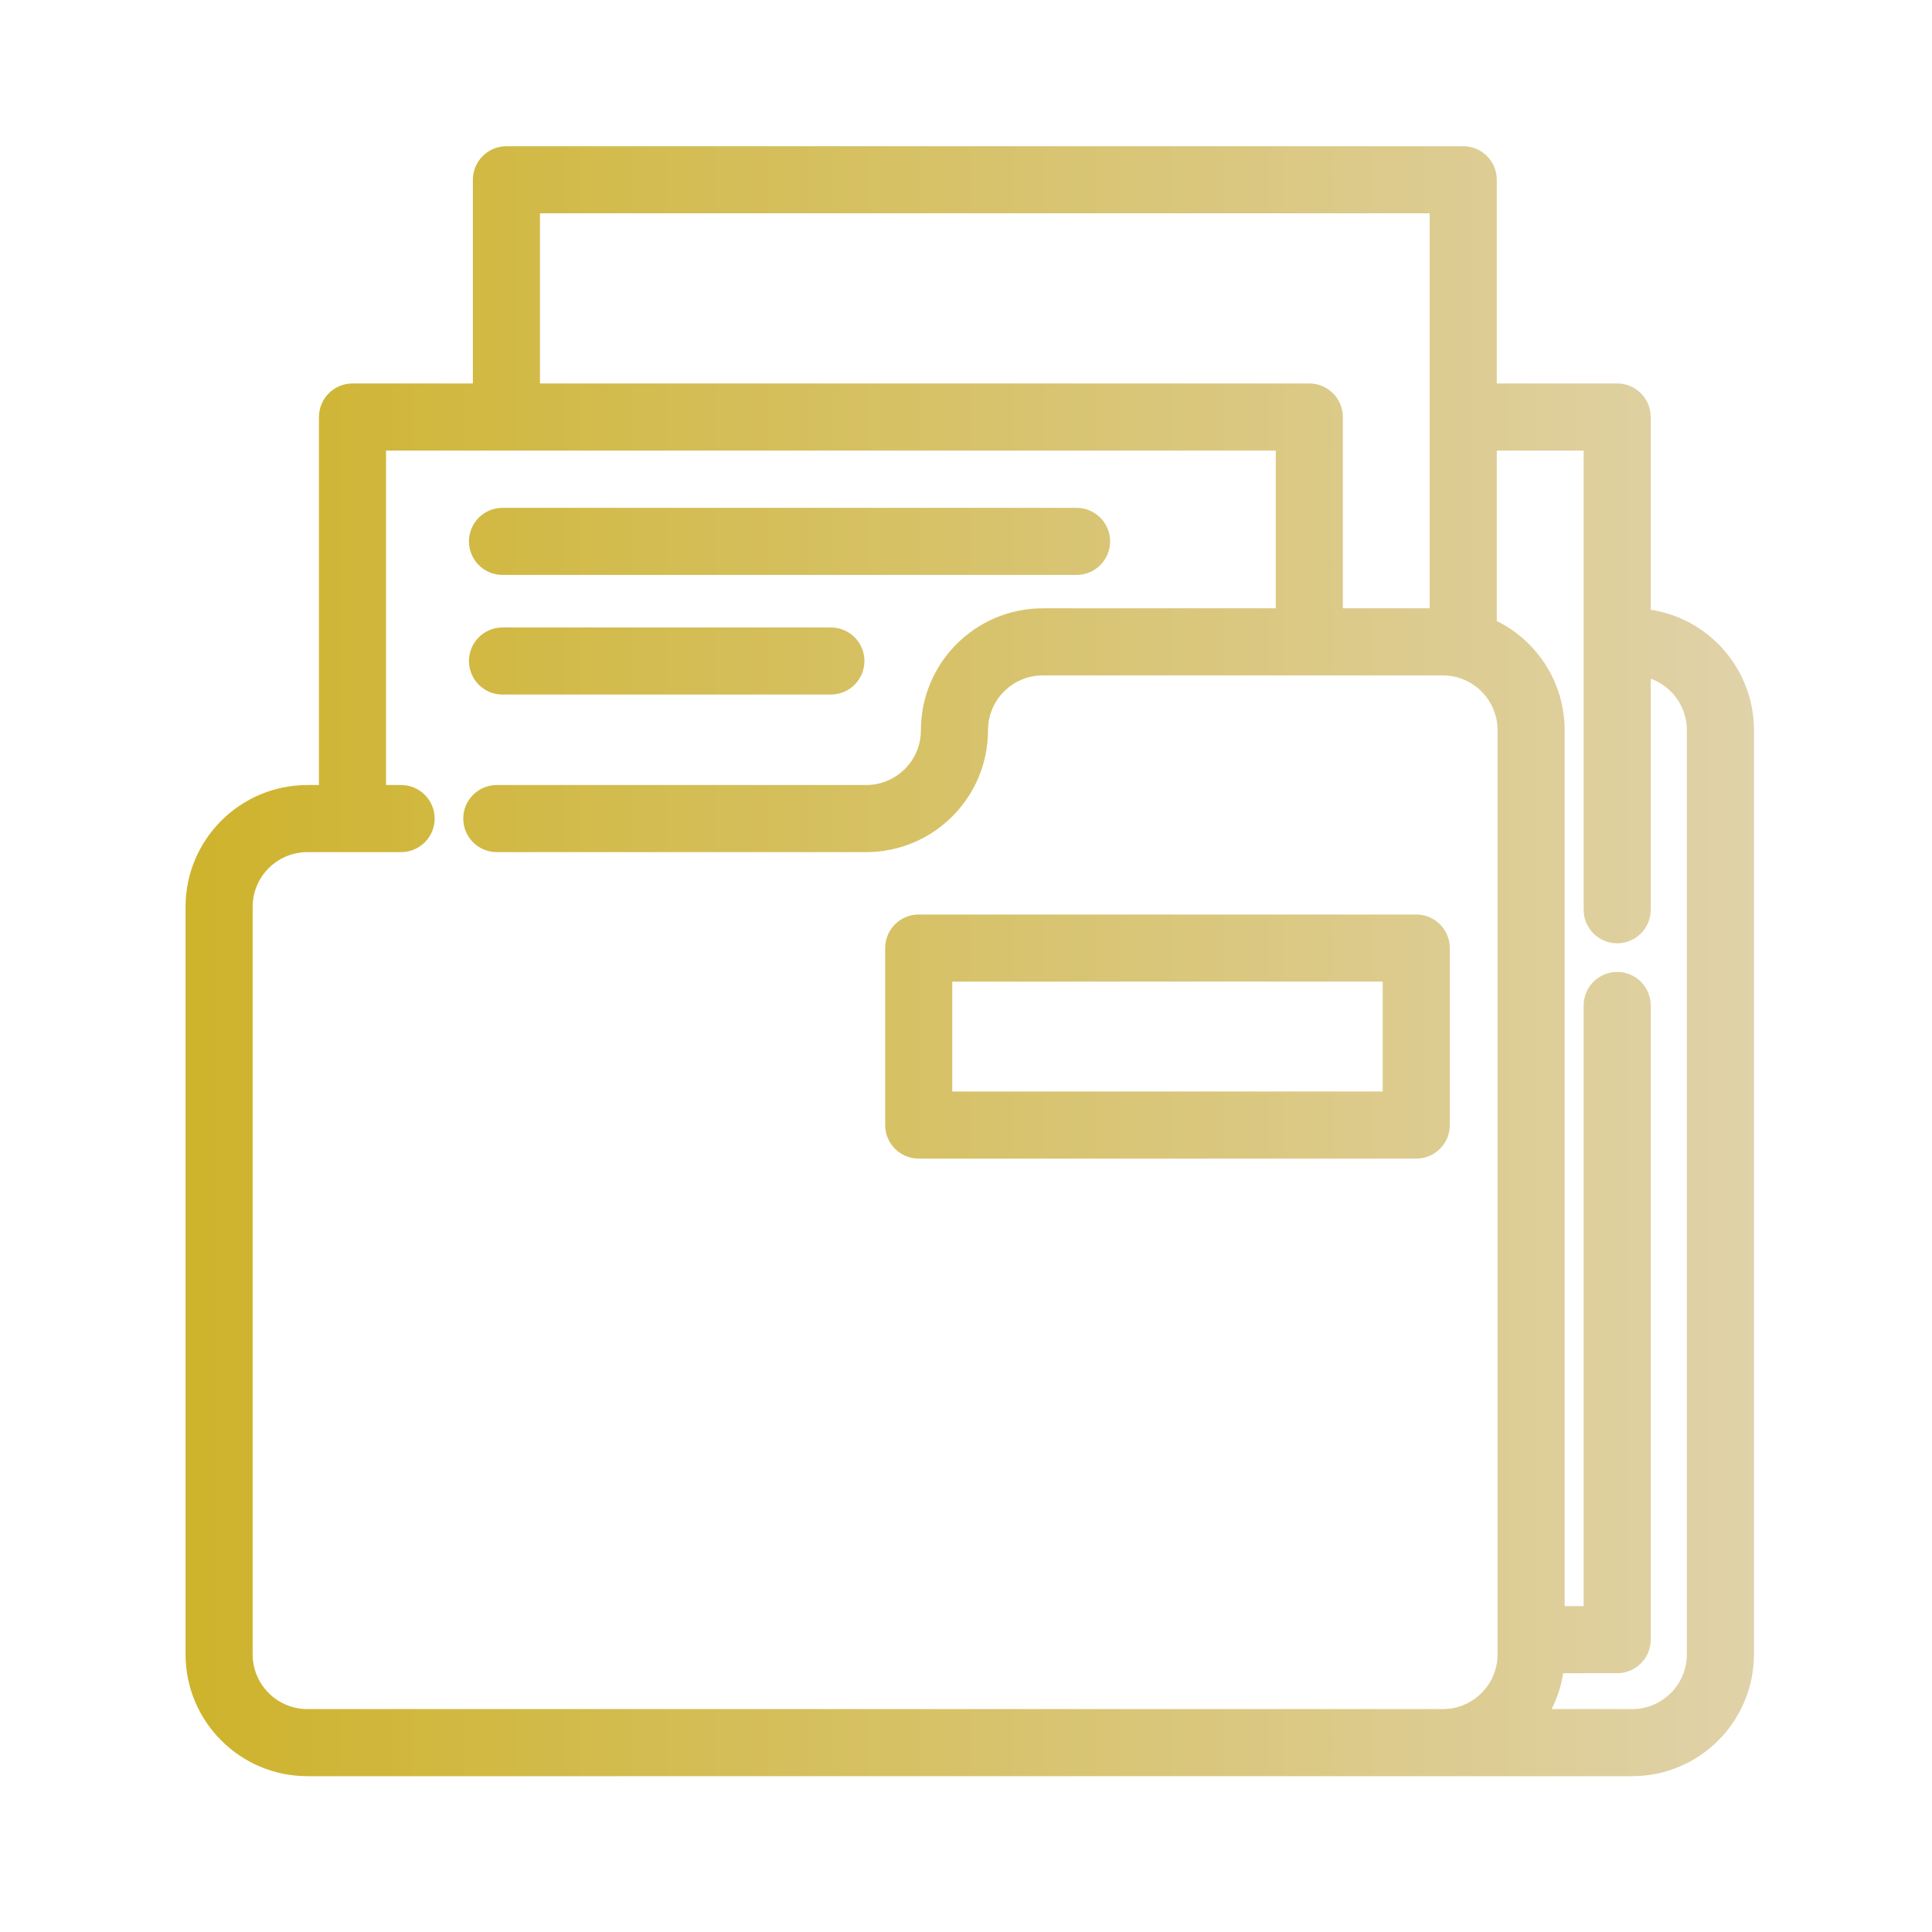 <?xml version="1.0" encoding="UTF-8"?> <svg xmlns="http://www.w3.org/2000/svg" width="72" height="72" viewBox="0 0 72 72" fill="none"><path d="M54.531 5.449C55.221 5.449 55.781 6.009 55.781 6.699V14.29H60.268C60.958 14.29 61.517 14.85 61.518 15.54V22.723C63.696 23.057 65.365 24.94 65.365 27.213V61.65C65.365 64.16 63.33 66.193 60.822 66.193H11.458C8.949 66.193 6.915 64.159 6.915 61.65V33.798C6.915 31.289 8.949 29.256 11.458 29.256H11.887V15.541C11.887 14.851 12.446 14.291 13.137 14.291H17.623V6.699C17.623 6.009 18.183 5.449 18.873 5.449H54.531ZM14.387 29.256H14.948C15.638 29.256 16.198 29.816 16.198 30.506C16.198 31.196 15.638 31.755 14.948 31.756H11.458C10.33 31.756 9.415 32.67 9.415 33.798V61.65C9.415 62.779 10.33 63.693 11.458 63.693H53.767C54.895 63.693 55.81 62.778 55.81 61.65V61.124C55.809 61.118 55.809 61.112 55.809 61.106C55.809 61.1 55.809 61.094 55.81 61.088V27.213C55.809 26.085 54.895 25.17 53.767 25.17H48.812C48.806 25.17 48.8 25.171 48.794 25.171C48.788 25.171 48.782 25.17 48.775 25.17H38.863C37.735 25.17 36.82 26.085 36.82 27.213C36.82 29.722 34.786 31.756 32.277 31.756H18.514C17.823 31.756 17.264 31.196 17.264 30.506C17.264 29.816 17.823 29.256 18.514 29.256H32.277C33.406 29.256 34.32 28.341 34.32 27.213C34.32 24.704 36.355 22.67 38.863 22.67H47.544V16.791H14.387V29.256ZM55.781 23.142C57.279 23.884 58.309 25.428 58.31 27.213V59.856H59.018V37.471C59.018 36.781 59.577 36.221 60.268 36.221C60.958 36.221 61.518 36.78 61.518 37.471V61.106C61.518 61.797 60.958 62.356 60.268 62.356H58.254C58.18 62.83 58.033 63.28 57.824 63.693H60.822C61.95 63.693 62.865 62.778 62.865 61.65V27.213C62.865 26.329 62.303 25.578 61.518 25.293V33.904C61.518 34.595 60.958 35.154 60.268 35.154C59.577 35.154 59.018 34.594 59.018 33.904V16.79H55.781V23.142ZM52.78 34.081C53.471 34.081 54.03 34.641 54.03 35.331V41.928C54.03 42.618 53.471 43.178 52.78 43.178H34.238C33.548 43.178 32.988 42.618 32.988 41.928V35.331C32.988 34.641 33.548 34.081 34.238 34.081H52.78ZM35.488 36.581V40.678H51.53V36.581H35.488ZM30.965 23.384C31.655 23.384 32.215 23.943 32.215 24.634C32.215 25.324 31.655 25.884 30.965 25.884H18.727C18.036 25.884 17.477 25.324 17.477 24.634C17.477 23.944 18.036 23.384 18.727 23.384H30.965ZM20.123 14.291H48.794C49.484 14.291 50.044 14.851 50.044 15.541V22.67H53.281V7.949H20.123V14.291ZM40.121 18.926C40.811 18.926 41.371 19.486 41.371 20.176C41.371 20.866 40.812 21.426 40.121 21.426H18.727C18.036 21.426 17.477 20.866 17.477 20.176C17.477 19.486 18.036 18.926 18.727 18.926H40.121Z" fill="url(#paint0_linear_2091_938)"></path><defs><linearGradient id="paint0_linear_2091_938" x1="6.915" y1="35.807" x2="65.351" y2="35.807" gradientUnits="userSpaceOnUse"><stop stop-color="#CEB32C"></stop><stop offset="1" stop-color="#E0D2A9"></stop></linearGradient></defs></svg> 